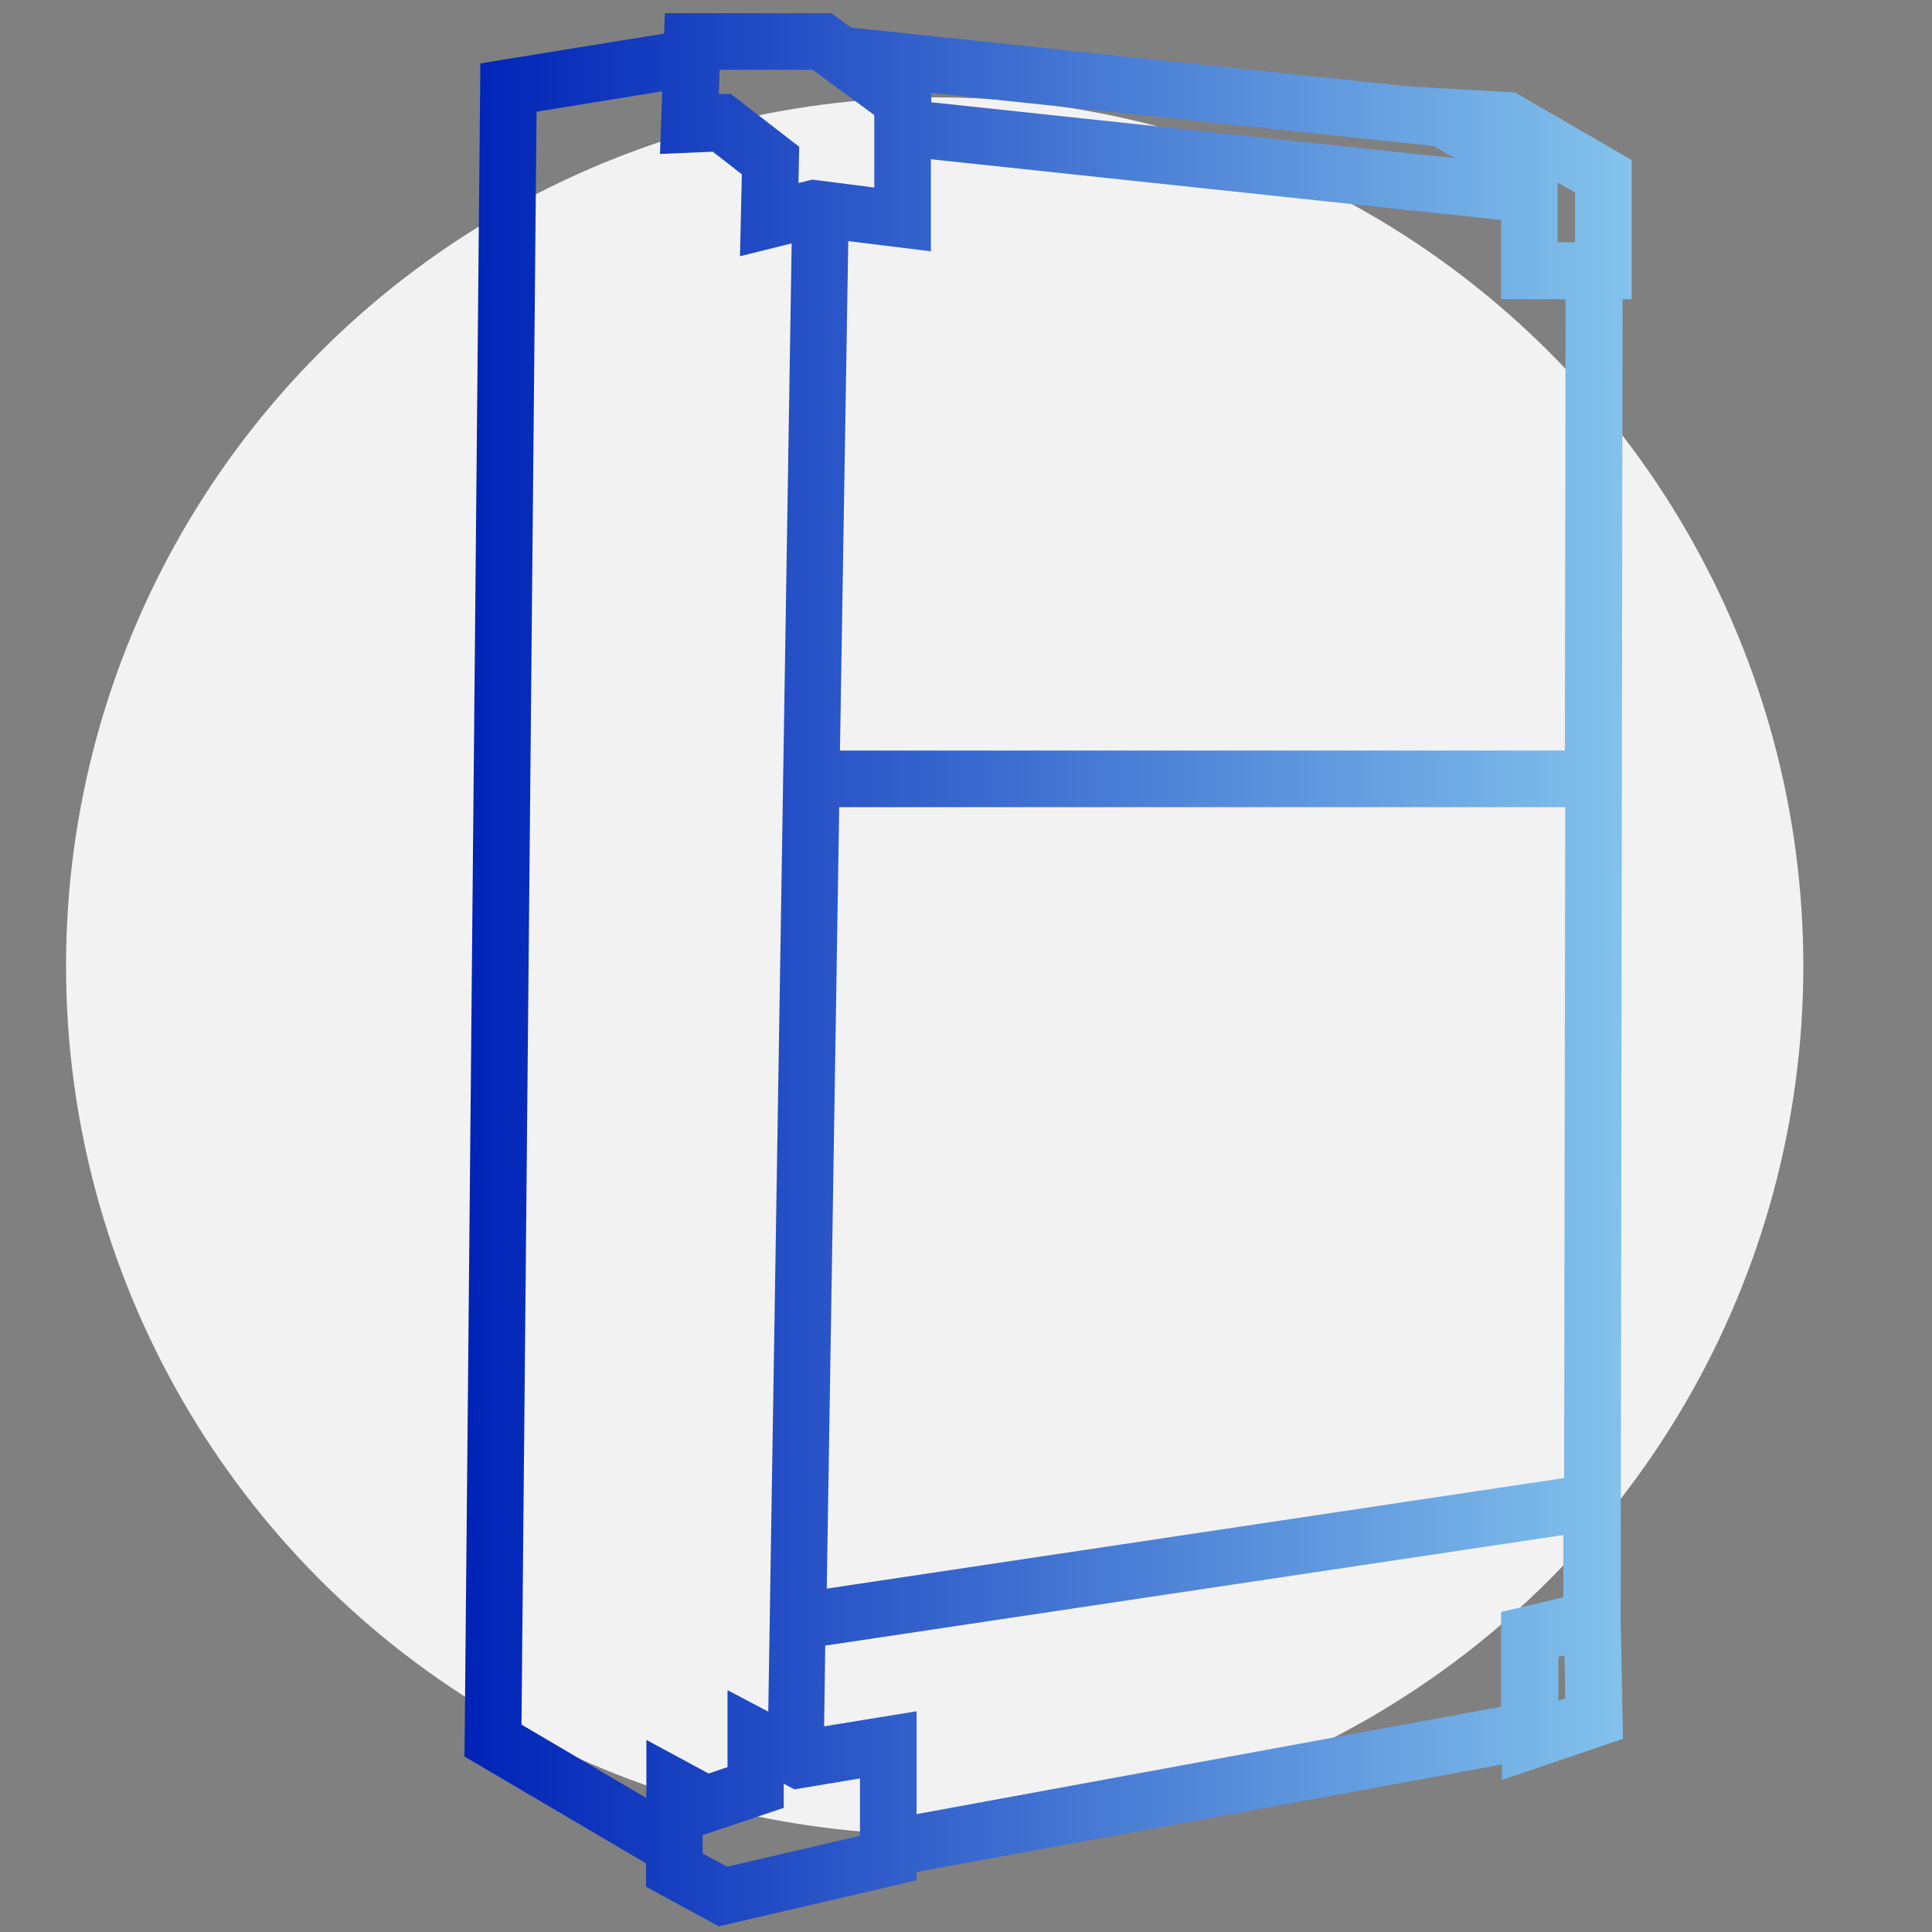 <?xml version="1.0" encoding="UTF-8"?>
<svg xmlns="http://www.w3.org/2000/svg" version="1.1" xmlns:xlink="http://www.w3.org/1999/xlink" viewBox="0 0 512 512">
  <rect x="0" y="0" width="512" height="512" fill="#808080" stroke="none"/>
  <defs>
    <style>
      .cls-1 {
        fill: #f2f2f2;
      }

      .cls-2 {
        fill: url(#Degradado_sin_nombre_27);
      }
    </style>
    <linearGradient id="Degradado_sin_nombre_27" data-name="Degradado sin nombre 27" x1="123.1" y1="257" x2="432.4" y2="257" gradientUnits="userSpaceOnUse">
      <stop offset="0" stop-color="#0023b7"/>
      <stop offset="1" stop-color="#83c3ec"/>
    </linearGradient>
  </defs>
  <!-- Generator: Adobe Illustrator 28.7.3, SVG Export Plug-In . SVG Version: 1.2.0 Build 164)  -->
  <g>
    <g id="Capa_1">
      <circle class="cls-1" cx="247.7" cy="256" r="230.2"/>
      <path class="cls-2" d="M432.4,79.3v-36.9l-30.9-17.9-28.2-1.6L225.5,7.3l-5.2-3.8h-44.1l-.2,5.4-48.7,7.9-4.2,448.7,48.1,28.3v6.2l19.3,10.5,52.4-12.2v-2.2l155.1-28.5v4.1l32.1-10.9-.6-31.6.5-349.9h2.4ZM412.8,48.4l4.6,2.6v13.2h-4.6v-15.9ZM246.7,24.6l133.3,14.1,5.4,3.2-138.6-14.8v-2.5ZM190.7,18.5h24.7l16.3,12v19.2l-16.4-2.1-3.7.9.2-9.6-18.1-14h-3.2c0,.1.2-6.4.2-6.4ZM414.5,391.7l-195.4,29.3,3.3-207.1h192.4l-.3,177.8ZM138.2,457l4-427.4,33.3-5.4-.6,16.6,14-.6,7.7,6-.5,21.7,13.7-3.4-6.2,389.1-10.8-5.7v20.4l-5,1.7-16.5-8.9v15.4l-33-19.4ZM227.9,486.5l-35.2,8.2-6.5-3.5v-4.9h.1c0,0,21.4-7.2,21.4-7.2v-6.4l2.8,1.5,17.4-2.9v15.2ZM242.9,480.9v-27.4l-24.5,4,.3-21.4,195.6-29.3v16.5s-16.5,3.9-16.5,3.9v25.1l-155.1,28.5ZM413,450.8v-11.7l1.6-.4.2,11.4-1.8.6ZM414.8,198.9h-192.2l2.2-135,21.9,2.7v-24.4l151.1,16.1v21h17.1l-.2,119.6Z"/>
    </g>
  </g>
</svg>
